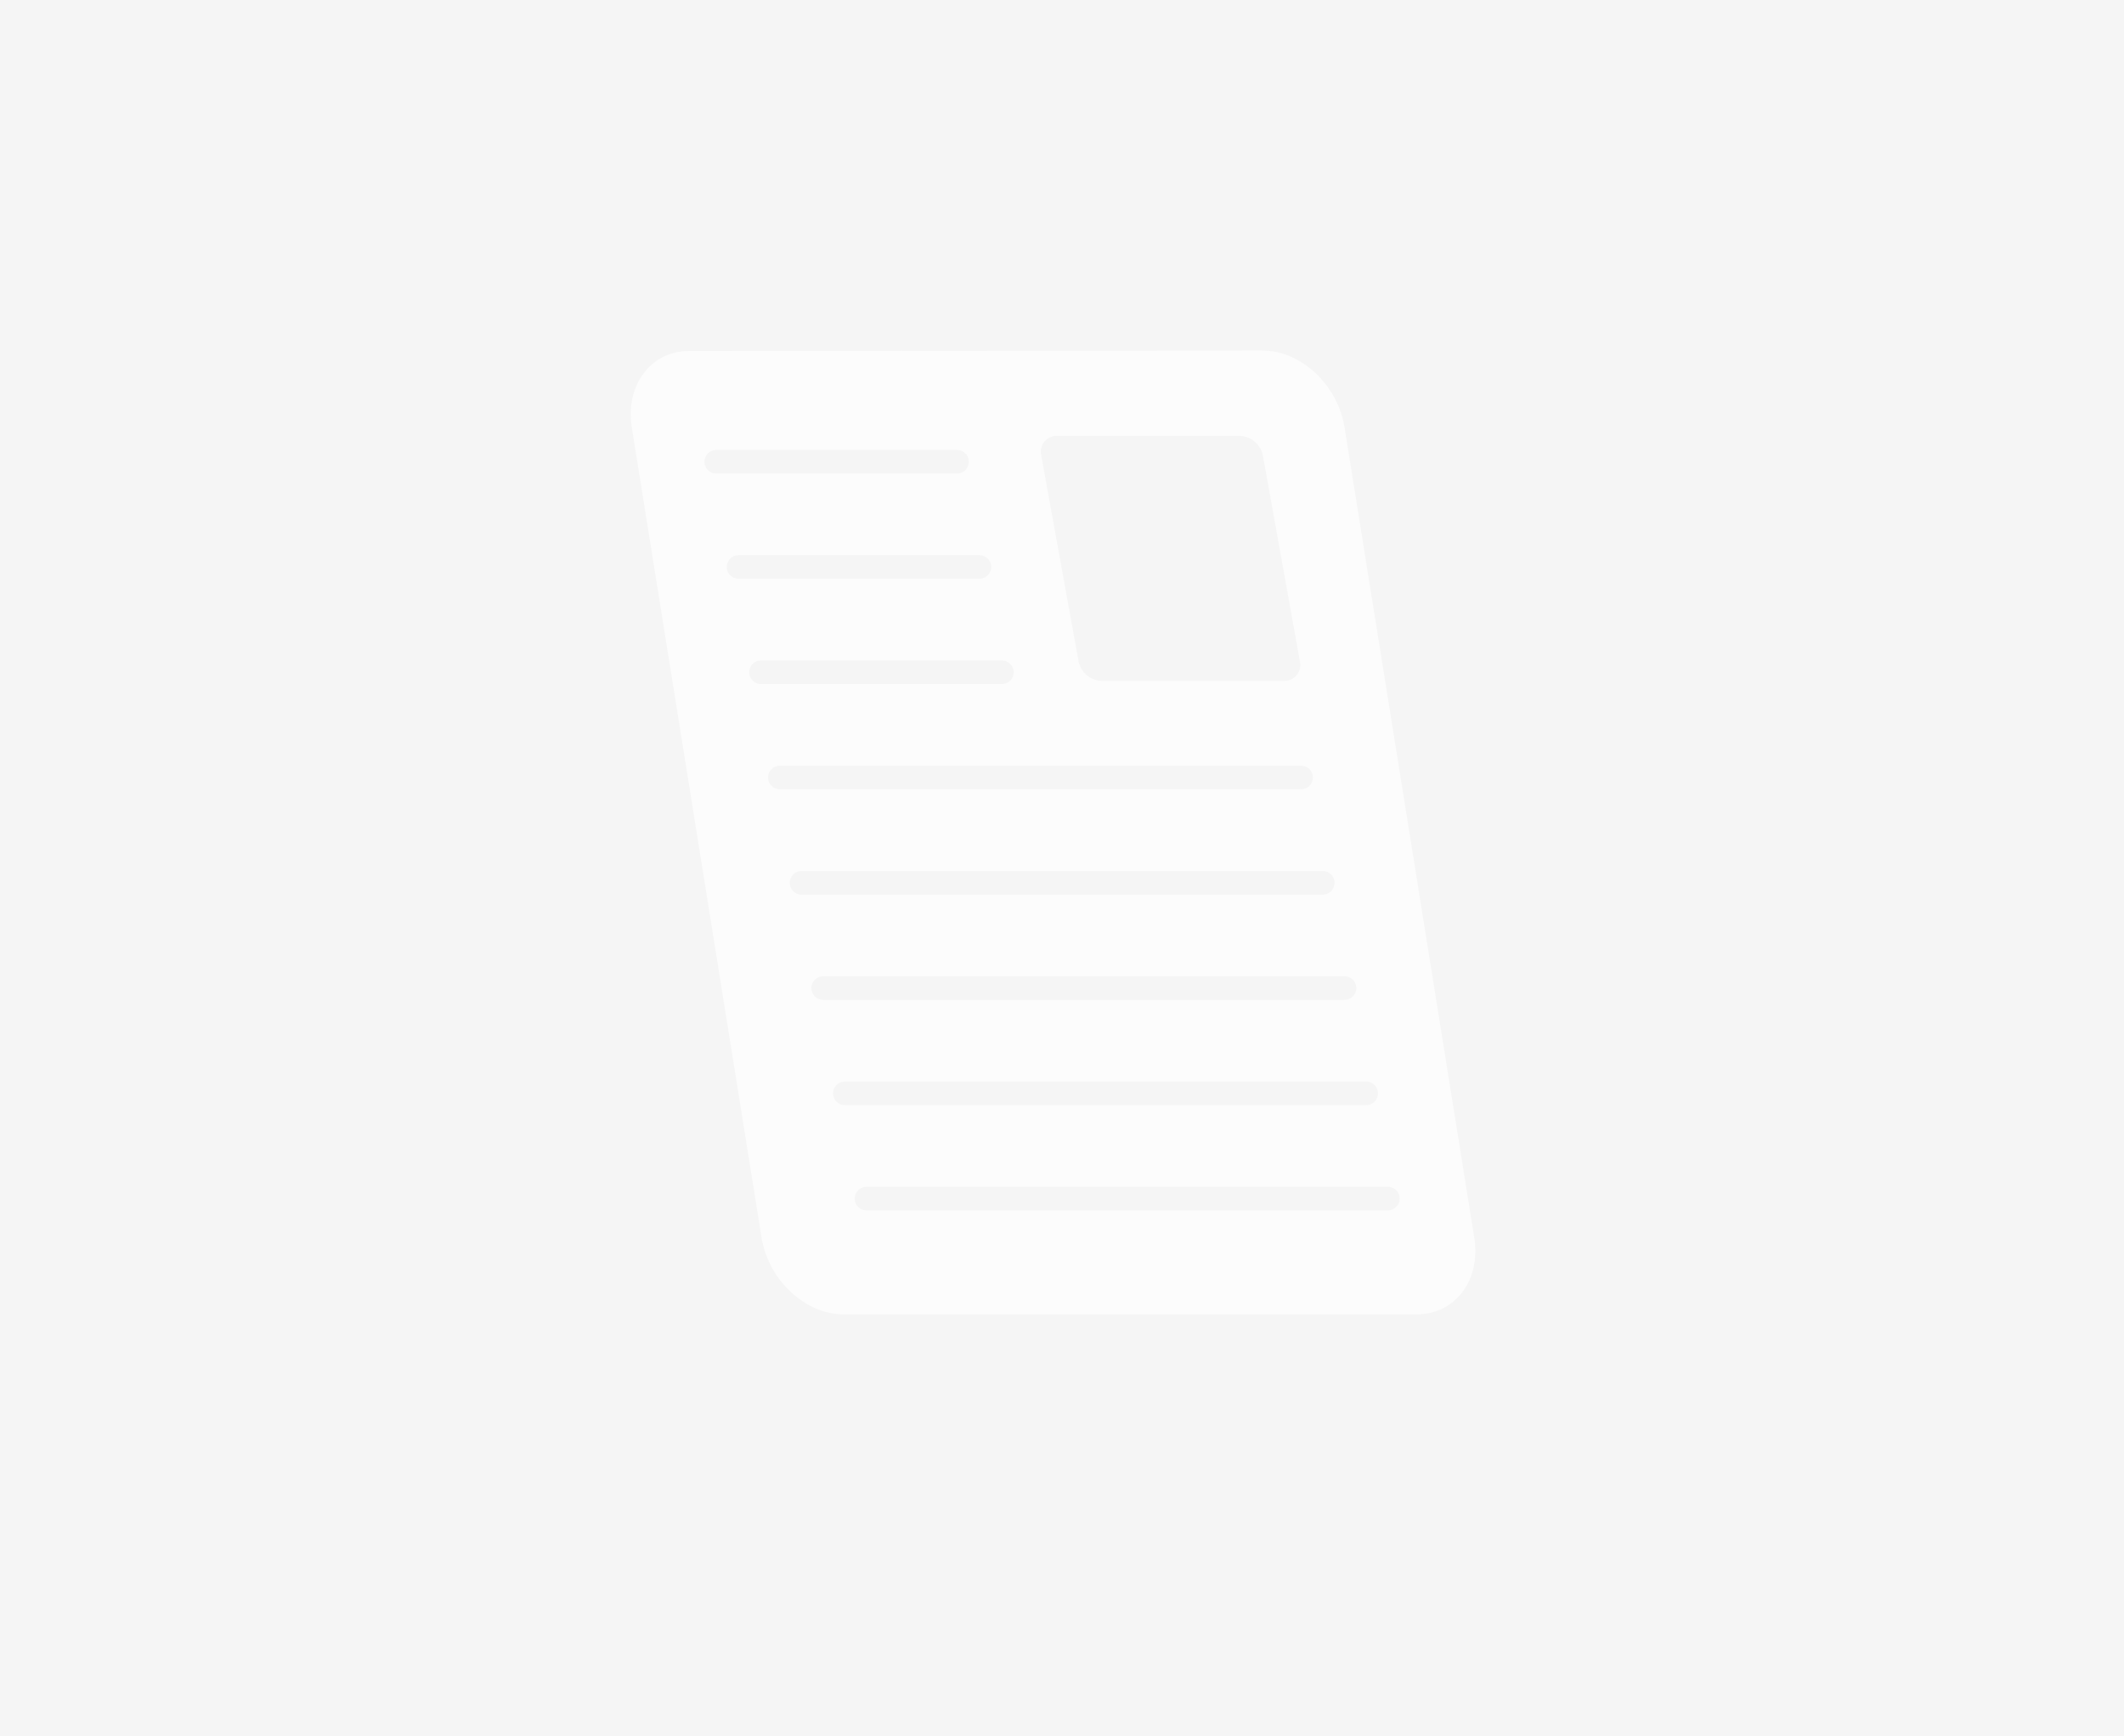 <?xml version="1.0" encoding="UTF-8"?>
<svg xmlns="http://www.w3.org/2000/svg" viewBox="0 0 221.67 181.19">
  <defs>
    <style>.cls-1{fill:#f5f5f5;}.cls-2{fill:#fcfcfc;}.cls-3{fill:none;stroke:#f5f5f5;stroke-linecap:round;stroke-width:2.46px;}</style>
  </defs>
  <g id="Ebene_2" data-name="Ebene 2">
    <g id="Ebene_1-2" data-name="Ebene 1">
      <g id="Achtung_II" data-name="Achtung II">
        <rect class="cls-1" width="221.67" height="181.19"></rect>
        <path class="cls-2" d="M71.94,36.62c-4,0-6.71,3.56-6,8l13.54,84.53c.71,4.4,4.54,8,8.56,8h59.82c4,0,6.71-3.56,6-8L140.32,44.58c-.7-4.4-4.53-8-8.56-8Z"></path>
        <line class="cls-3" x1="74.75" y1="48.18" x2="99.88" y2="48.18"></line>
        <line class="cls-3" x1="77.08" y1="59.16" x2="102.22" y2="59.16"></line>
        <line class="cls-3" x1="79.42" y1="70.15" x2="104.56" y2="70.15"></line>
        <line class="cls-3" x1="81.39" y1="81.13" x2="135.79" y2="81.13"></line>
        <line class="cls-3" x1="83.65" y1="92.12" x2="138.05" y2="92.12"></line>
        <line class="cls-3" x1="85.91" y1="103.1" x2="140.32" y2="103.1"></line>
        <line class="cls-3" x1="88.17" y1="114.09" x2="142.58" y2="114.09"></line>
        <line class="cls-3" x1="90.43" y1="125.07" x2="144.84" y2="125.07"></line>
        <path class="cls-1" d="M110.34,45.48a1.66,1.66,0,0,0-1.67,2.05l3.9,21.52a2.56,2.56,0,0,0,2.42,2h19a1.66,1.66,0,0,0,1.68-2L131.8,47.53a2.56,2.56,0,0,0-2.42-2.05Z"></path>
      </g>
    </g>
  </g>
</svg>
